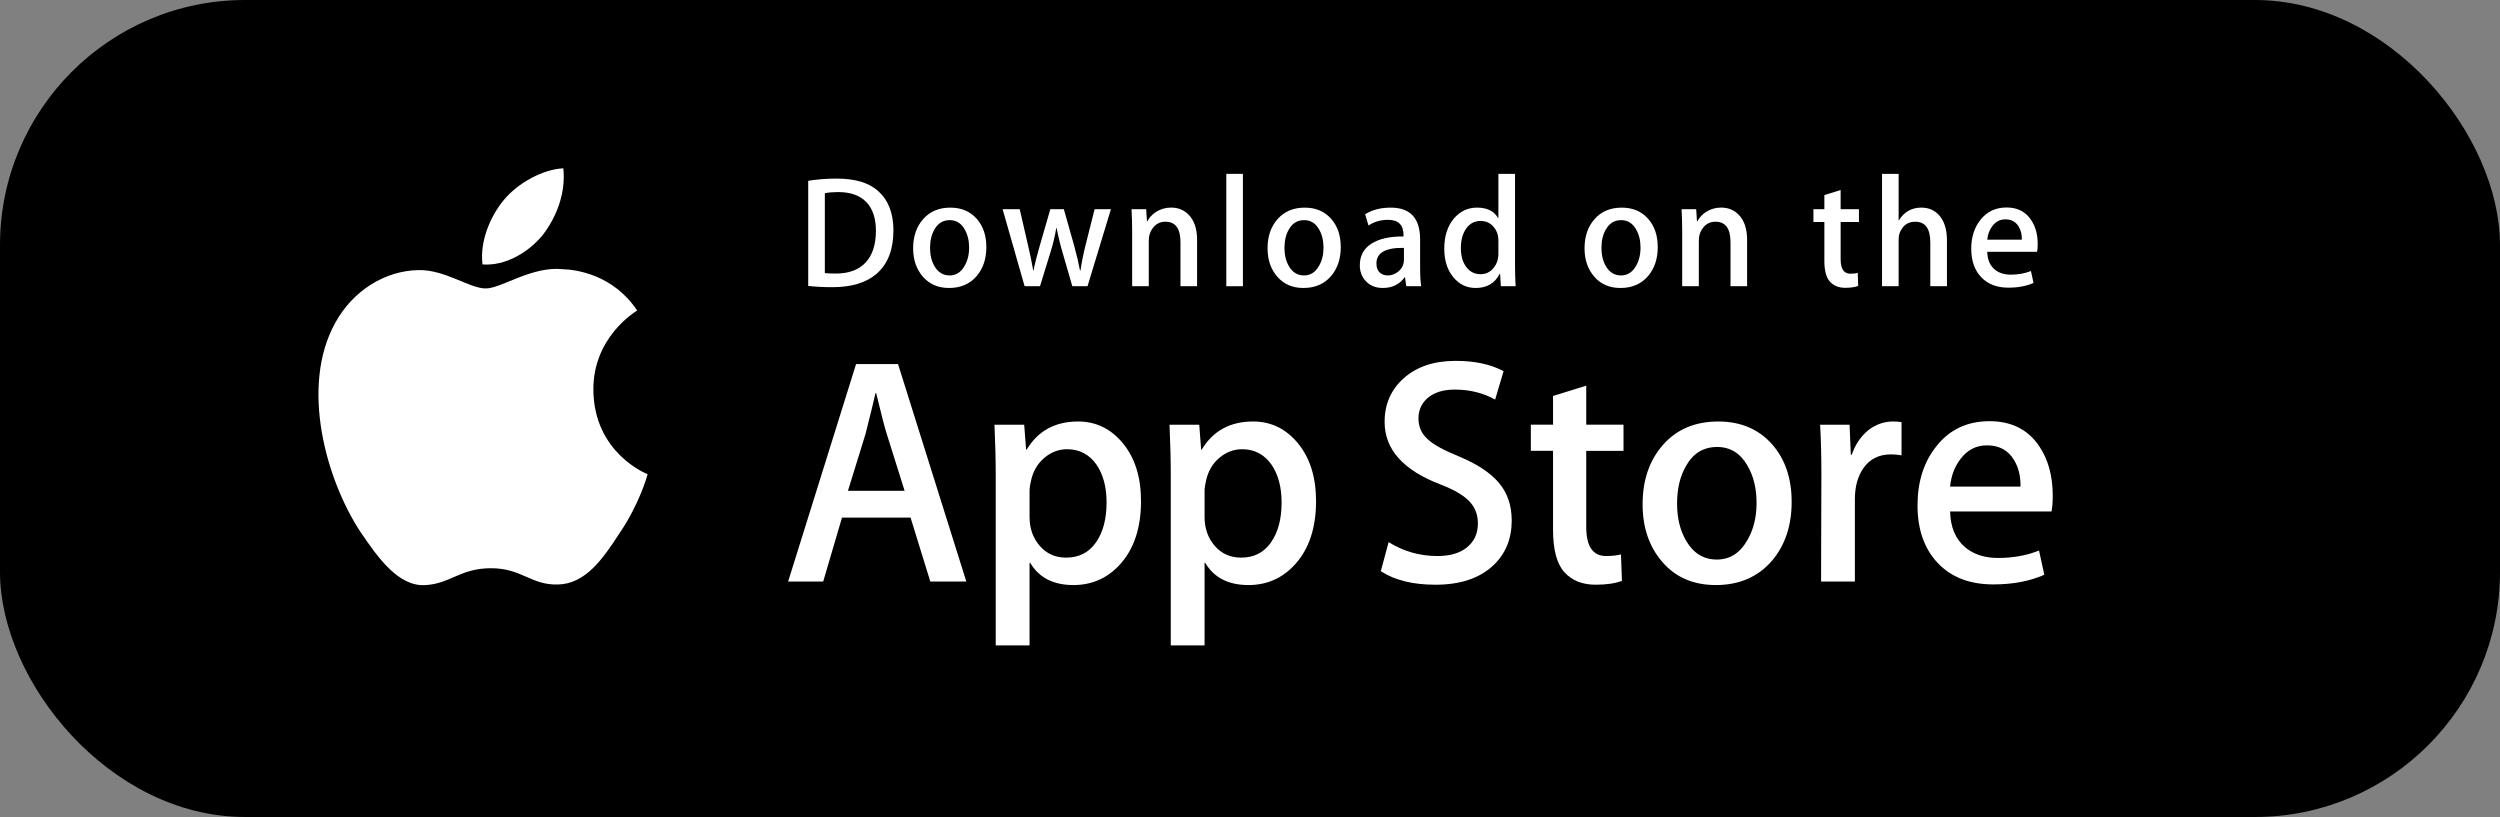 <svg width="153" height="50" viewBox="0 0 153 50" fill="none" xmlns="http://www.w3.org/2000/svg">
<rect x="0" y="0" width="153" height="50" fill="#808080" stroke="none"/>
<rect width="153" height="50" rx="15" fill="black"/>
<path d="M36.315 23.868C36.286 20.645 38.876 19.077 38.994 19.004C37.528 16.801 35.255 16.5 34.456 16.476C32.547 16.269 30.695 17.653 29.723 17.653C28.731 17.653 27.233 16.496 25.619 16.53C23.543 16.563 21.6 17.802 20.534 19.726C18.335 23.649 19.975 29.414 22.082 32.585C23.136 34.138 24.368 35.872 25.98 35.811C27.557 35.744 28.146 34.775 30.049 34.775C31.935 34.775 32.488 35.811 34.132 35.772C35.824 35.744 36.89 34.212 37.907 32.645C39.125 30.865 39.614 29.112 39.634 29.022C39.594 29.008 36.346 27.731 36.315 23.868Z" fill="white"/>
<path d="M33.209 14.39C34.057 13.297 34.637 11.81 34.476 10.301C33.249 10.357 31.713 11.176 30.829 12.245C30.047 13.187 29.348 14.731 29.529 16.183C30.908 16.289 32.324 15.466 33.209 14.39Z" fill="white"/>
<path d="M59.138 35.588H56.934L55.727 31.679H51.53L50.38 35.588H48.234L52.392 22.28H54.96L59.138 35.588ZM55.363 30.039L54.271 26.564C54.155 26.209 53.939 25.373 53.62 24.057H53.581C53.454 24.623 53.249 25.459 52.968 26.564L51.895 30.039H55.363Z" fill="white"/>
<path d="M69.83 30.672C69.83 32.304 69.402 33.594 68.546 34.541C67.78 35.384 66.828 35.805 65.691 35.805C64.464 35.805 63.583 35.351 63.046 34.443H63.008V39.498H60.938V29.151C60.938 28.125 60.912 27.072 60.862 25.992H62.681L62.797 27.513H62.836C63.526 26.367 64.573 25.795 65.978 25.795C67.077 25.795 67.994 26.242 68.728 27.137C69.463 28.033 69.83 29.211 69.83 30.672ZM67.722 30.75C67.722 29.816 67.519 29.046 67.109 28.44C66.662 27.808 66.061 27.492 65.308 27.492C64.797 27.492 64.333 27.668 63.919 28.015C63.504 28.365 63.232 28.822 63.105 29.388C63.041 29.652 63.009 29.868 63.009 30.038V31.638C63.009 32.336 63.216 32.925 63.632 33.406C64.047 33.887 64.587 34.127 65.25 34.127C66.03 34.127 66.636 33.817 67.07 33.199C67.505 32.58 67.722 31.764 67.722 30.75Z" fill="white"/>
<path d="M80.542 30.672C80.542 32.304 80.114 33.594 79.257 34.541C78.491 35.384 77.539 35.805 76.403 35.805C75.176 35.805 74.294 35.351 73.759 34.443H73.72V39.498H71.651V29.151C71.651 28.125 71.625 27.072 71.574 25.992H73.394L73.509 27.513H73.548C74.237 26.367 75.284 25.795 76.691 25.795C77.788 25.795 78.706 26.242 79.441 27.137C80.174 28.033 80.542 29.211 80.542 30.672ZM78.434 30.75C78.434 29.816 78.229 29.046 77.819 28.44C77.372 27.808 76.773 27.492 76.019 27.492C75.508 27.492 75.045 27.668 74.629 28.015C74.214 28.365 73.943 28.822 73.816 29.388C73.753 29.652 73.72 29.868 73.72 30.038V31.638C73.72 32.336 73.928 32.925 74.341 33.406C74.757 33.886 75.296 34.127 75.962 34.127C76.741 34.127 77.348 33.817 77.782 33.199C78.216 32.58 78.434 31.764 78.434 30.75Z" fill="white"/>
<path d="M92.517 31.856C92.517 32.988 92.136 33.909 91.37 34.62C90.529 35.397 89.357 35.785 87.852 35.785C86.462 35.785 85.348 35.509 84.505 34.956L84.984 33.179C85.893 33.745 86.889 34.029 87.975 34.029C88.755 34.029 89.361 33.847 89.797 33.485C90.231 33.123 90.447 32.637 90.447 32.031C90.447 31.491 90.269 31.036 89.911 30.667C89.554 30.298 88.96 29.955 88.129 29.638C85.868 28.769 84.738 27.496 84.738 25.822C84.738 24.728 85.134 23.831 85.927 23.133C86.717 22.434 87.771 22.085 89.089 22.085C90.264 22.085 91.24 22.296 92.019 22.717L91.502 24.455C90.774 24.047 89.951 23.843 89.03 23.843C88.302 23.843 87.734 24.028 87.326 24.396C86.982 24.725 86.809 25.126 86.809 25.601C86.809 26.127 87.006 26.562 87.402 26.904C87.746 27.22 88.372 27.562 89.281 27.931C90.392 28.392 91.208 28.931 91.733 29.549C92.256 30.165 92.517 30.936 92.517 31.856Z" fill="white"/>
<path d="M99.359 27.592H97.078V32.251C97.078 33.436 97.48 34.028 98.285 34.028C98.655 34.028 98.962 33.995 99.204 33.929L99.262 35.548C98.854 35.705 98.317 35.784 97.653 35.784C96.835 35.784 96.197 35.527 95.736 35.014C95.277 34.5 95.046 33.638 95.046 32.427V27.59H93.687V25.99H95.046V24.233L97.078 23.601V25.99H99.359V27.592Z" fill="white"/>
<path d="M109.649 30.711C109.649 32.186 109.239 33.397 108.422 34.344C107.565 35.319 106.427 35.805 105.01 35.805C103.643 35.805 102.555 35.338 101.744 34.404C100.933 33.47 100.527 32.291 100.527 30.87C100.527 29.383 100.944 28.165 101.782 27.218C102.617 26.27 103.745 25.796 105.163 25.796C106.529 25.796 107.629 26.263 108.459 27.198C109.253 28.105 109.649 29.276 109.649 30.711ZM107.502 30.78C107.502 29.895 107.318 29.136 106.947 28.503C106.513 27.737 105.893 27.355 105.089 27.355C104.257 27.355 103.626 27.738 103.192 28.503C102.82 29.137 102.637 29.908 102.637 30.82C102.637 31.705 102.82 32.464 103.192 33.096C103.639 33.862 104.264 34.244 105.071 34.244C105.861 34.244 106.481 33.854 106.928 33.076C107.31 32.431 107.502 31.664 107.502 30.78Z" fill="white"/>
<path d="M116.374 27.867C116.169 27.828 115.951 27.808 115.722 27.808C114.994 27.808 114.431 28.091 114.035 28.658C113.691 29.158 113.518 29.79 113.518 30.553V35.588H111.45L111.469 29.014C111.469 27.908 111.443 26.901 111.392 25.993H113.194L113.27 27.829H113.327C113.545 27.198 113.89 26.69 114.361 26.309C114.822 25.966 115.32 25.795 115.857 25.795C116.048 25.795 116.221 25.809 116.374 25.834V27.867Z" fill="white"/>
<path d="M125.628 30.336C125.628 30.718 125.604 31.04 125.552 31.303H119.345C119.369 32.251 119.669 32.976 120.246 33.476C120.769 33.923 121.445 34.147 122.276 34.147C123.195 34.147 124.034 33.996 124.788 33.693L125.112 35.173C124.231 35.569 123.19 35.766 121.99 35.766C120.546 35.766 119.412 35.328 118.587 34.453C117.764 33.578 117.352 32.403 117.352 30.929C117.352 29.482 117.735 28.277 118.503 27.316C119.306 26.29 120.392 25.777 121.759 25.777C123.101 25.777 124.117 26.29 124.807 27.316C125.353 28.131 125.628 29.139 125.628 30.336ZM123.655 29.783C123.669 29.151 123.534 28.605 123.253 28.144C122.895 27.551 122.345 27.255 121.604 27.255C120.928 27.255 120.378 27.544 119.957 28.124C119.613 28.585 119.408 29.138 119.345 29.782H123.655V29.783Z" fill="white"/>
<path d="M54.678 14.093C54.678 15.27 54.336 16.156 53.652 16.751C53.018 17.3 52.117 17.575 50.951 17.575C50.372 17.575 49.877 17.549 49.463 17.497V11.066C50.004 10.976 50.586 10.93 51.215 10.93C52.326 10.93 53.163 11.179 53.728 11.677C54.361 12.24 54.678 13.045 54.678 14.093ZM53.606 14.122C53.606 13.359 53.41 12.774 53.018 12.366C52.626 11.959 52.053 11.755 51.299 11.755C50.979 11.755 50.706 11.777 50.48 11.823V16.712C50.605 16.732 50.834 16.741 51.167 16.741C51.945 16.741 52.546 16.518 52.969 16.072C53.392 15.626 53.606 14.976 53.606 14.122Z" fill="white"/>
<path d="M60.365 15.121C60.365 15.846 60.164 16.44 59.762 16.906C59.341 17.385 58.783 17.624 58.086 17.624C57.414 17.624 56.88 17.395 56.481 16.935C56.083 16.476 55.884 15.897 55.884 15.199C55.884 14.469 56.089 13.87 56.5 13.405C56.912 12.94 57.465 12.707 58.162 12.707C58.833 12.707 59.373 12.936 59.781 13.395C60.169 13.841 60.365 14.417 60.365 15.121ZM59.31 15.155C59.31 14.72 59.218 14.347 59.037 14.036C58.823 13.66 58.52 13.472 58.125 13.472C57.716 13.472 57.406 13.66 57.192 14.036C57.01 14.347 56.919 14.726 56.919 15.174C56.919 15.609 57.011 15.982 57.192 16.293C57.412 16.669 57.719 16.857 58.115 16.857C58.503 16.857 58.808 16.666 59.027 16.283C59.215 15.966 59.31 15.59 59.31 15.155Z" fill="white"/>
<path d="M67.989 12.803L66.557 17.517H65.626L65.033 15.47C64.882 14.959 64.76 14.451 64.665 13.947H64.647C64.558 14.465 64.436 14.972 64.279 15.47L63.649 17.517H62.706L61.36 12.803H62.406L62.923 15.044C63.048 15.574 63.151 16.079 63.233 16.557H63.252C63.328 16.163 63.453 15.661 63.629 15.054L64.279 12.804H65.108L65.73 15.006C65.88 15.543 66.002 16.06 66.096 16.558H66.125C66.194 16.073 66.297 15.556 66.435 15.006L66.99 12.804H67.989V12.803Z" fill="white"/>
<path d="M73.262 17.517H72.245V14.817C72.245 13.985 71.938 13.569 71.323 13.569C71.021 13.569 70.777 13.683 70.588 13.912C70.4 14.141 70.305 14.411 70.305 14.72V17.516H69.288V14.15C69.288 13.736 69.276 13.287 69.251 12.801H70.145L70.193 13.538H70.221C70.339 13.309 70.516 13.12 70.748 12.969C71.024 12.793 71.332 12.704 71.67 12.704C72.097 12.704 72.452 12.846 72.735 13.131C73.086 13.48 73.262 14.001 73.262 14.693V17.517Z" fill="white"/>
<path d="M76.066 17.517H75.05V10.64H76.066V17.517Z" fill="white"/>
<path d="M82.055 15.121C82.055 15.846 81.854 16.44 81.452 16.906C81.031 17.385 80.472 17.624 79.776 17.624C79.103 17.624 78.569 17.395 78.171 16.935C77.773 16.476 77.574 15.897 77.574 15.199C77.574 14.469 77.778 13.87 78.19 13.405C78.602 12.94 79.155 12.707 79.85 12.707C80.523 12.707 81.062 12.936 81.471 13.395C81.859 13.841 82.055 14.417 82.055 15.121ZM80.999 15.155C80.999 14.72 80.907 14.347 80.726 14.036C80.513 13.66 80.209 13.472 79.815 13.472C79.405 13.472 79.094 13.66 78.882 14.036C78.7 14.347 78.609 14.726 78.609 15.174C78.609 15.609 78.701 15.982 78.882 16.293C79.102 16.669 79.409 16.857 79.805 16.857C80.193 16.857 80.497 16.666 80.716 16.283C80.906 15.966 80.999 15.59 80.999 15.155Z" fill="white"/>
<path d="M86.977 17.517H86.063L85.988 16.974H85.96C85.647 17.407 85.201 17.624 84.623 17.624C84.191 17.624 83.842 17.481 83.579 17.197C83.34 16.939 83.221 16.618 83.221 16.237C83.221 15.661 83.454 15.222 83.922 14.918C84.39 14.614 85.048 14.465 85.895 14.472V14.384C85.895 13.763 85.579 13.453 84.945 13.453C84.494 13.453 84.096 13.57 83.752 13.802L83.546 13.114C83.971 12.843 84.496 12.707 85.115 12.707C86.311 12.707 86.911 13.357 86.911 14.657V16.393C86.911 16.864 86.933 17.239 86.977 17.517ZM85.921 15.897V15.17C84.799 15.15 84.238 15.467 84.238 16.12C84.238 16.366 84.302 16.55 84.433 16.673C84.564 16.796 84.731 16.857 84.93 16.857C85.153 16.857 85.362 16.784 85.552 16.639C85.743 16.493 85.861 16.308 85.904 16.081C85.915 16.03 85.921 15.968 85.921 15.897Z" fill="white"/>
<path d="M92.756 17.517H91.853L91.806 16.76H91.778C91.489 17.336 90.998 17.624 90.308 17.624C89.757 17.624 89.298 17.401 88.934 16.955C88.57 16.509 88.389 15.93 88.389 15.219C88.389 14.456 88.586 13.838 88.982 13.366C89.365 12.926 89.835 12.706 90.394 12.706C91.008 12.706 91.438 12.919 91.683 13.346H91.702V10.64H92.72V16.247C92.72 16.706 92.732 17.129 92.756 17.517ZM91.702 15.529V14.743C91.702 14.607 91.692 14.497 91.674 14.413C91.617 14.161 91.493 13.949 91.306 13.778C91.117 13.607 90.889 13.521 90.626 13.521C90.246 13.521 89.949 13.676 89.731 13.987C89.514 14.298 89.405 14.695 89.405 15.18C89.405 15.646 89.509 16.024 89.717 16.315C89.938 16.625 90.235 16.78 90.606 16.78C90.94 16.78 91.207 16.651 91.41 16.392C91.606 16.153 91.702 15.865 91.702 15.529Z" fill="white"/>
<path d="M101.454 15.121C101.454 15.846 101.254 16.44 100.852 16.906C100.431 17.385 99.874 17.624 99.176 17.624C98.505 17.624 97.97 17.395 97.57 16.935C97.173 16.476 96.974 15.897 96.974 15.199C96.974 14.469 97.178 13.87 97.59 13.405C98.001 12.94 98.555 12.707 99.252 12.707C99.923 12.707 100.464 12.936 100.871 13.395C101.259 13.841 101.454 14.417 101.454 15.121ZM100.4 15.155C100.4 14.72 100.309 14.347 100.128 14.036C99.913 13.66 99.611 13.472 99.215 13.472C98.807 13.472 98.496 13.66 98.282 14.036C98.099 14.347 98.009 14.726 98.009 15.174C98.009 15.609 98.1 15.982 98.282 16.293C98.502 16.669 98.809 16.857 99.205 16.857C99.593 16.857 99.899 16.666 100.118 16.283C100.305 15.966 100.4 15.59 100.4 15.155Z" fill="white"/>
<path d="M106.923 17.517H105.907V14.817C105.907 13.985 105.6 13.569 104.984 13.569C104.682 13.569 104.439 13.683 104.25 13.912C104.062 14.141 103.968 14.411 103.968 14.72V17.516H102.95V14.15C102.95 13.736 102.938 13.287 102.914 12.801H103.807L103.854 13.538H103.883C104.002 13.309 104.179 13.12 104.41 12.969C104.686 12.793 104.994 12.704 105.333 12.704C105.759 12.704 106.114 12.846 106.396 13.131C106.749 13.48 106.923 14.001 106.923 14.693V17.517Z" fill="white"/>
<path d="M113.768 13.588H112.648V15.878C112.648 16.46 112.847 16.751 113.241 16.751C113.424 16.751 113.575 16.735 113.694 16.702L113.721 17.497C113.52 17.575 113.256 17.614 112.931 17.614C112.529 17.614 112.216 17.488 111.99 17.236C111.763 16.984 111.651 16.56 111.651 15.965V13.588H110.982V12.803H111.651V11.939L112.647 11.629V12.802H113.767V13.588H113.768Z" fill="white"/>
<path d="M119.153 17.517H118.135V14.837C118.135 13.992 117.828 13.569 117.214 13.569C116.742 13.569 116.42 13.814 116.243 14.304C116.213 14.407 116.196 14.533 116.196 14.681V17.516H115.18V10.64H116.196V13.481H116.215C116.535 12.964 116.995 12.706 117.589 12.706C118.011 12.706 118.359 12.848 118.636 13.133C118.98 13.488 119.153 14.016 119.153 14.714V17.517Z" fill="white"/>
<path d="M124.707 14.937C124.707 15.125 124.694 15.283 124.669 15.412H121.619C121.632 15.878 121.778 16.233 122.06 16.479C122.319 16.699 122.652 16.809 123.059 16.809C123.51 16.809 123.922 16.735 124.293 16.586L124.452 17.314C124.018 17.508 123.508 17.605 122.916 17.605C122.208 17.605 121.65 17.39 121.246 16.96C120.841 16.53 120.64 15.953 120.64 15.229C120.64 14.518 120.827 13.926 121.204 13.454C121.599 12.95 122.131 12.698 122.804 12.698C123.462 12.698 123.962 12.95 124.299 13.454C124.572 13.854 124.707 14.349 124.707 14.937ZM123.737 14.666C123.744 14.355 123.677 14.087 123.54 13.861C123.363 13.57 123.094 13.424 122.73 13.424C122.398 13.424 122.127 13.566 121.921 13.851C121.752 14.078 121.652 14.349 121.619 14.666H123.737Z" fill="white"/>
</svg>
